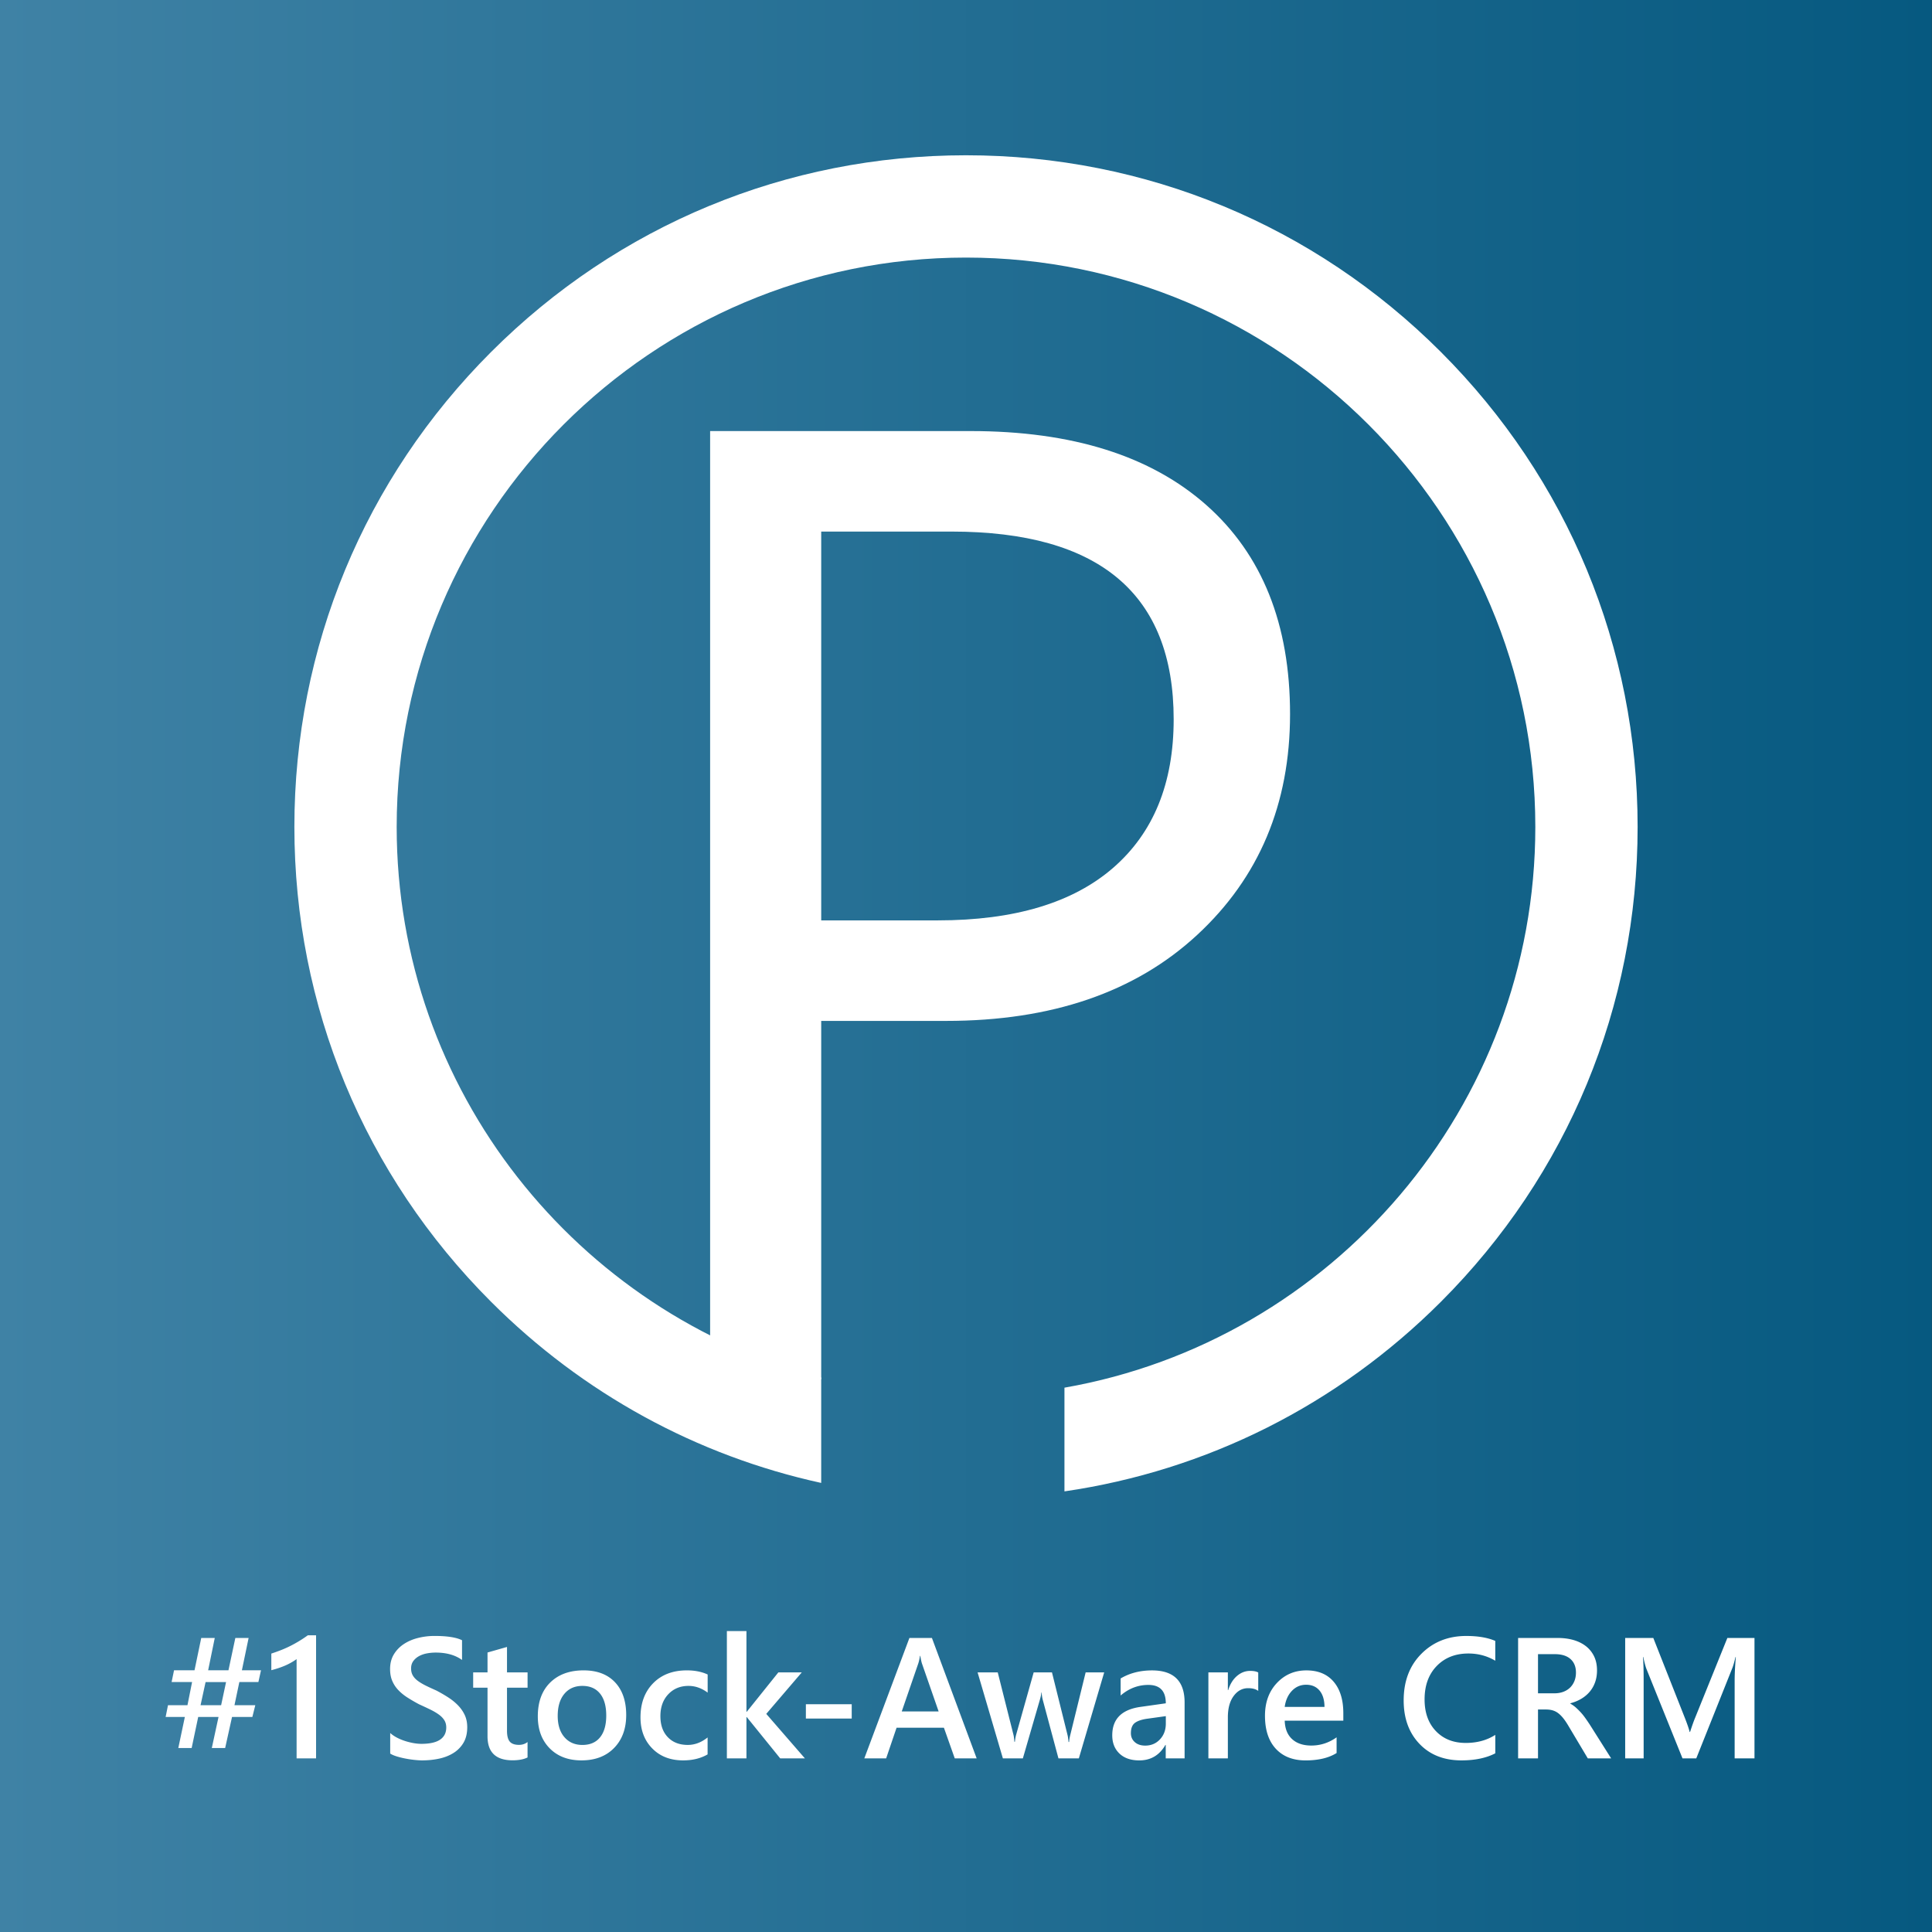 <svg xmlns="http://www.w3.org/2000/svg" id="Layer_1" x="0" y="0" style="enable-background:new 0 0 1000 1000" version="1.1" viewBox="0 0 1000 1000" xml:space="preserve"><rect x="0" y="0" width="1000" height="1000" fill="#333333" stroke="none"/><style>.st1{fill:#fff}</style><linearGradient id="SVGID_1_" x1="-.066" x2="999.934" y1="500" y2="500" gradientUnits="userSpaceOnUse"><stop offset="0" style="stop-color:#3f82a5"/><stop offset="1" style="stop-color:#065980"/></linearGradient><path d="M-.07 0h1000v1000H-.07z" style="fill:url(#SVGID_1_)"/><path d="M745.81 182.19C680.15 116.53 592.86 80.37 500 80.37s-180.15 36.16-245.81 101.82S152.37 335.15 152.37 428s36.16 180.15 101.82 245.81c47.62 47.62 106.62 79.7 170.86 93.75v-54.55C298.75 679.77 205.32 564.6 205.32 428c0-162.49 132.19-294.68 294.68-294.68S794.68 265.51 794.68 428c0 145.11-105.43 266.05-243.72 290.26v53.68c73.51-10.73 141.36-44.64 194.85-98.13C811.47 608.15 847.63 520.86 847.63 428s-36.16-180.15-101.82-245.81z" class="st1"/><path d="M425.06 528.42v185.51h-57.5V223.12h134.85c52.48 0 93.15 12.78 122.02 38.33 28.86 25.56 43.3 61.61 43.3 108.16s-16.03 84.66-48.09 114.32c-32.06 29.67-75.36 44.49-129.89 44.49h-64.69zm0-253.28v201.25h60.24c39.7 0 69.99-9.07 90.87-27.21 20.88-18.14 31.32-43.75 31.32-76.84 0-64.8-38.33-97.2-115-97.2h-67.43z" class="st1"/><g><path d="m135.09 864.54-1.35 6.08h-9.86l-2.52 11.99h10.78l-1.52 6.08H120.1l-3.56 16.08h-6.91l3.48-16.08h-10.52l-3.39 16.08h-6.91l3.39-16.08h-9.95l1.22-6.08h10.08l2.39-11.99h-10.6l1.26-6.08h10.6l3.48-16.73h7l-3.43 16.73h10.52l3.56-16.73h6.87l-3.48 16.73h9.89zm-18.08 6.09h-10.6l-2.61 11.99h10.65l2.56-11.99zM163.6 846.42v63.71h-10.08v-51.37a32.35 32.35 0 0 1-5.89 3.32c-2.1.91-4.5 1.72-7.19 2.41v-8.6c1.68-.55 3.3-1.13 4.87-1.74s3.11-1.29 4.63-2.04 3.06-1.59 4.61-2.52c1.55-.93 3.15-1.98 4.8-3.17h4.25zM201.97 907.65V897c.96.87 2.09 1.65 3.41 2.35 1.32.7 2.72 1.28 4.19 1.76 1.48.48 2.96.85 4.43 1.11s2.84.39 4.08.39c4.35 0 7.58-.72 9.71-2.17 2.13-1.45 3.19-3.55 3.19-6.3 0-1.48-.35-2.76-1.06-3.85-.71-1.09-1.7-2.08-2.98-2.98-1.28-.9-2.77-1.76-4.5-2.59-1.72-.83-3.57-1.69-5.54-2.59a90.718 90.718 0 0 1-5.91-3.43c-1.83-1.16-3.41-2.44-4.76-3.85a15.79 15.79 0 0 1-3.17-4.76c-.77-1.77-1.15-3.84-1.15-6.21 0-2.93.66-5.47 1.98-7.63 1.32-2.16 3.06-3.94 5.21-5.34 2.16-1.41 4.61-2.45 7.37-3.13 2.75-.68 5.56-1.02 8.43-1.02 6.52 0 11.27.74 14.25 2.22v10.21c-3.54-2.55-8.08-3.82-13.65-3.82-1.54 0-3.06.15-4.58.43-1.52.29-2.88.77-4.08 1.43-1.2.67-2.18 1.52-2.93 2.56s-1.13 2.3-1.13 3.78c0 1.39.29 2.59.87 3.61.58 1.01 1.43 1.94 2.54 2.78 1.12.84 2.48 1.66 4.08 2.46 1.61.8 3.47 1.66 5.58 2.59a78.15 78.15 0 0 1 6.15 3.56c1.93 1.25 3.62 2.62 5.08 4.13 1.46 1.51 2.62 3.18 3.48 5.02.85 1.84 1.28 3.93 1.28 6.28 0 3.16-.64 5.82-1.91 8a15.45 15.45 0 0 1-5.15 5.3c-2.16 1.36-4.64 2.35-7.45 2.96-2.81.61-5.78.91-8.91.91-1.04 0-2.33-.08-3.85-.24a53.89 53.89 0 0 1-4.67-.7c-1.59-.3-3.1-.67-4.52-1.11-1.4-.43-2.54-.92-3.41-1.47zM273.07 909.65c-1.97.99-4.56 1.48-7.78 1.48-8.63 0-12.95-4.14-12.95-12.43v-25.16h-7.43v-7.91h7.43v-10.3l10.08-2.87v13.17h10.65v7.91h-10.65v22.25c0 2.64.48 4.52 1.43 5.65s2.55 1.7 4.78 1.7c1.71 0 3.19-.49 4.43-1.48v7.99zM300.97 911.17c-6.87 0-12.35-2.08-16.45-6.24s-6.15-9.67-6.15-16.54c0-7.47 2.14-13.31 6.41-17.51 4.27-4.2 10.03-6.3 17.27-6.3 6.95 0 12.37 2.04 16.25 6.13 3.88 4.09 5.82 9.75 5.82 16.99 0 7.1-2.09 12.78-6.28 17.06-4.18 4.28-9.8 6.41-16.87 6.41zm.47-38.55c-3.94 0-7.06 1.38-9.34 4.13-2.29 2.75-3.43 6.55-3.43 11.39 0 4.67 1.16 8.34 3.48 11.02 2.32 2.68 5.42 4.02 9.3 4.02 3.97 0 7.02-1.32 9.15-3.96 2.13-2.64 3.19-6.39 3.19-11.25 0-4.9-1.06-8.68-3.19-11.34-2.14-2.67-5.19-4.01-9.16-4.01zM366.24 908.08c-3.56 2.06-7.78 3.09-12.65 3.09-6.61 0-11.94-2.06-15.99-6.19-4.06-4.13-6.08-9.48-6.08-16.06 0-7.33 2.18-13.22 6.54-17.67 4.36-4.45 10.19-6.67 17.49-6.67 4.06 0 7.63.71 10.73 2.13v9.39c-3.1-2.32-6.4-3.48-9.91-3.48-4.26 0-7.75 1.44-10.47 4.32-2.72 2.88-4.08 6.66-4.08 11.32 0 4.61 1.28 8.24 3.85 10.91 2.56 2.67 6 4 10.32 4 3.62 0 7.04-1.29 10.26-3.87v8.78zM416.61 910.13h-12.78l-17.3-21.38h-.17v21.38h-10.13v-65.88h10.13v41.76h.17l16.34-20.38H415l-18.38 21.47 19.99 23.03zM440.85 889.53h-23.73v-7.43h23.73v7.43zM505.52 910.13h-11.34l-5.61-15.86h-24.51l-5.39 15.86h-11.3l23.34-62.32h11.65l23.16 62.32zm-19.69-24.3-8.65-24.86c-.26-.81-.54-2.11-.83-3.91h-.17c-.26 1.65-.55 2.96-.87 3.91l-8.56 24.86h19.08zM571.53 865.63l-13.12 44.5h-10.56l-8.08-30.16c-.32-1.16-.52-2.46-.61-3.91h-.17c-.06.99-.32 2.26-.78 3.82l-8.78 30.25h-10.34L506 865.63h10.43l8.08 32.07c.26.96.43 2.23.52 3.82h.3c.09-1.22.32-2.52.7-3.91l9-31.98h9.47l8 32.2c.26 1.01.45 2.29.57 3.82h.3c.06-1.07.28-2.35.65-3.82l7.91-32.2h9.6zM613.16 910.13h-9.78v-6.95h-.17c-3.07 5.33-7.58 8-13.52 8-4.37 0-7.8-1.19-10.28-3.56-2.48-2.38-3.71-5.52-3.71-9.43 0-8.4 4.84-13.3 14.51-14.69l13.21-1.87c0-6.34-3.01-9.52-9.04-9.52-5.3 0-10.08 1.83-14.34 5.48v-8.82c4.69-2.78 10.11-4.17 16.25-4.17 11.24 0 16.86 5.53 16.86 16.6v28.93zm-9.73-21.86-9.34 1.3c-2.9.38-5.08 1.08-6.54 2.11-1.46 1.03-2.2 2.83-2.2 5.41 0 1.88.67 3.43 2.02 4.63 1.35 1.2 3.15 1.8 5.41 1.8 3.07 0 5.61-1.08 7.63-3.24 2.01-2.16 3.02-4.87 3.02-8.15v-3.86zM651.27 875.23c-1.22-.96-2.97-1.43-5.26-1.43-2.98 0-5.48 1.35-7.47 4.04-2 2.7-3 6.36-3 11v21.29h-10.08v-44.5h10.08v9.17h.17c.98-3.13 2.5-5.57 4.54-7.32s4.32-2.63 6.84-2.63c1.83 0 3.22.28 4.17.83v9.55zM695.3 890.62h-30.33c.12 4.11 1.38 7.29 3.8 9.52 2.42 2.23 5.74 3.35 9.97 3.35 4.75 0 9.11-1.42 13.08-4.26v8.13c-4.06 2.55-9.42 3.82-16.08 3.82-6.55 0-11.68-2.02-15.41-6.06-3.72-4.04-5.58-9.73-5.58-17.06 0-6.92 2.05-12.57 6.15-16.93 4.1-4.36 9.19-6.54 15.28-6.54s10.79 1.96 14.12 5.87 5 9.34 5 16.3v3.86zm-9.74-7.13c-.03-3.62-.88-6.44-2.56-8.45-1.68-2.01-4-3.02-6.95-3.02-2.9 0-5.35 1.06-7.37 3.17-2.01 2.12-3.25 4.88-3.72 8.3h20.6zM773.95 907.52c-4.69 2.43-10.53 3.65-17.51 3.65-9.04 0-16.28-2.85-21.73-8.56-5.45-5.71-8.17-13.2-8.17-22.47 0-9.97 3.06-18.02 9.19-24.16 6.13-6.14 13.87-9.21 23.23-9.21 6.03 0 11.02.85 14.99 2.56v10.26c-4.2-2.49-8.84-3.74-13.91-3.74-6.75 0-12.22 2.16-16.4 6.47-4.19 4.32-6.28 10.08-6.28 17.3 0 6.87 1.96 12.33 5.87 16.41s9.05 6.11 15.43 6.11c5.88 0 10.98-1.39 15.3-4.17v9.55zM833.92 910.13h-12.08l-9.95-16.69c-.9-1.54-1.78-2.85-2.63-3.93-.86-1.09-1.72-1.98-2.61-2.67-.88-.7-1.85-1.2-2.89-1.52-1.04-.32-2.22-.48-3.52-.48h-4.17v25.29h-10.3v-62.32h20.51c2.93 0 5.62.35 8.08 1.04 2.46.7 4.61 1.75 6.43 3.15a14.82 14.82 0 0 1 4.28 5.26c1.03 2.1 1.54 4.56 1.54 7.37 0 2.2-.33 4.22-.98 6.06-.65 1.84-1.58 3.48-2.78 4.91-1.2 1.43-2.65 2.66-4.35 3.67-1.69 1.01-3.6 1.8-5.71 2.35v.17c1.13.64 2.11 1.34 2.96 2.11.84.77 1.64 1.56 2.39 2.37.75.81 1.5 1.73 2.24 2.76.74 1.03 1.56 2.22 2.46 3.58l11.08 17.52zm-37.85-53.93v20.25h8.6c1.59 0 3.06-.25 4.41-.74s2.51-1.2 3.5-2.13c.98-.93 1.75-2.06 2.3-3.39.55-1.33.83-2.82.83-4.48 0-2.98-.94-5.32-2.83-7-1.88-1.68-4.59-2.52-8.13-2.52h-8.68zM908.11 910.13h-10.26V869.8c0-3.3.2-7.34.61-12.13h-.17c-.64 2.72-1.2 4.68-1.7 5.87l-18.6 46.59h-7.13l-18.64-46.24c-.52-1.36-1.07-3.43-1.65-6.21h-.17c.23 2.49.35 6.56.35 12.21v40.24h-9.56v-62.32h14.56l16.38 41.5c1.25 3.19 2.06 5.56 2.43 7.13h.22c1.07-3.27 1.94-5.71 2.61-7.3l16.69-41.33h14.04v62.32z" class="st1"/></g></svg>